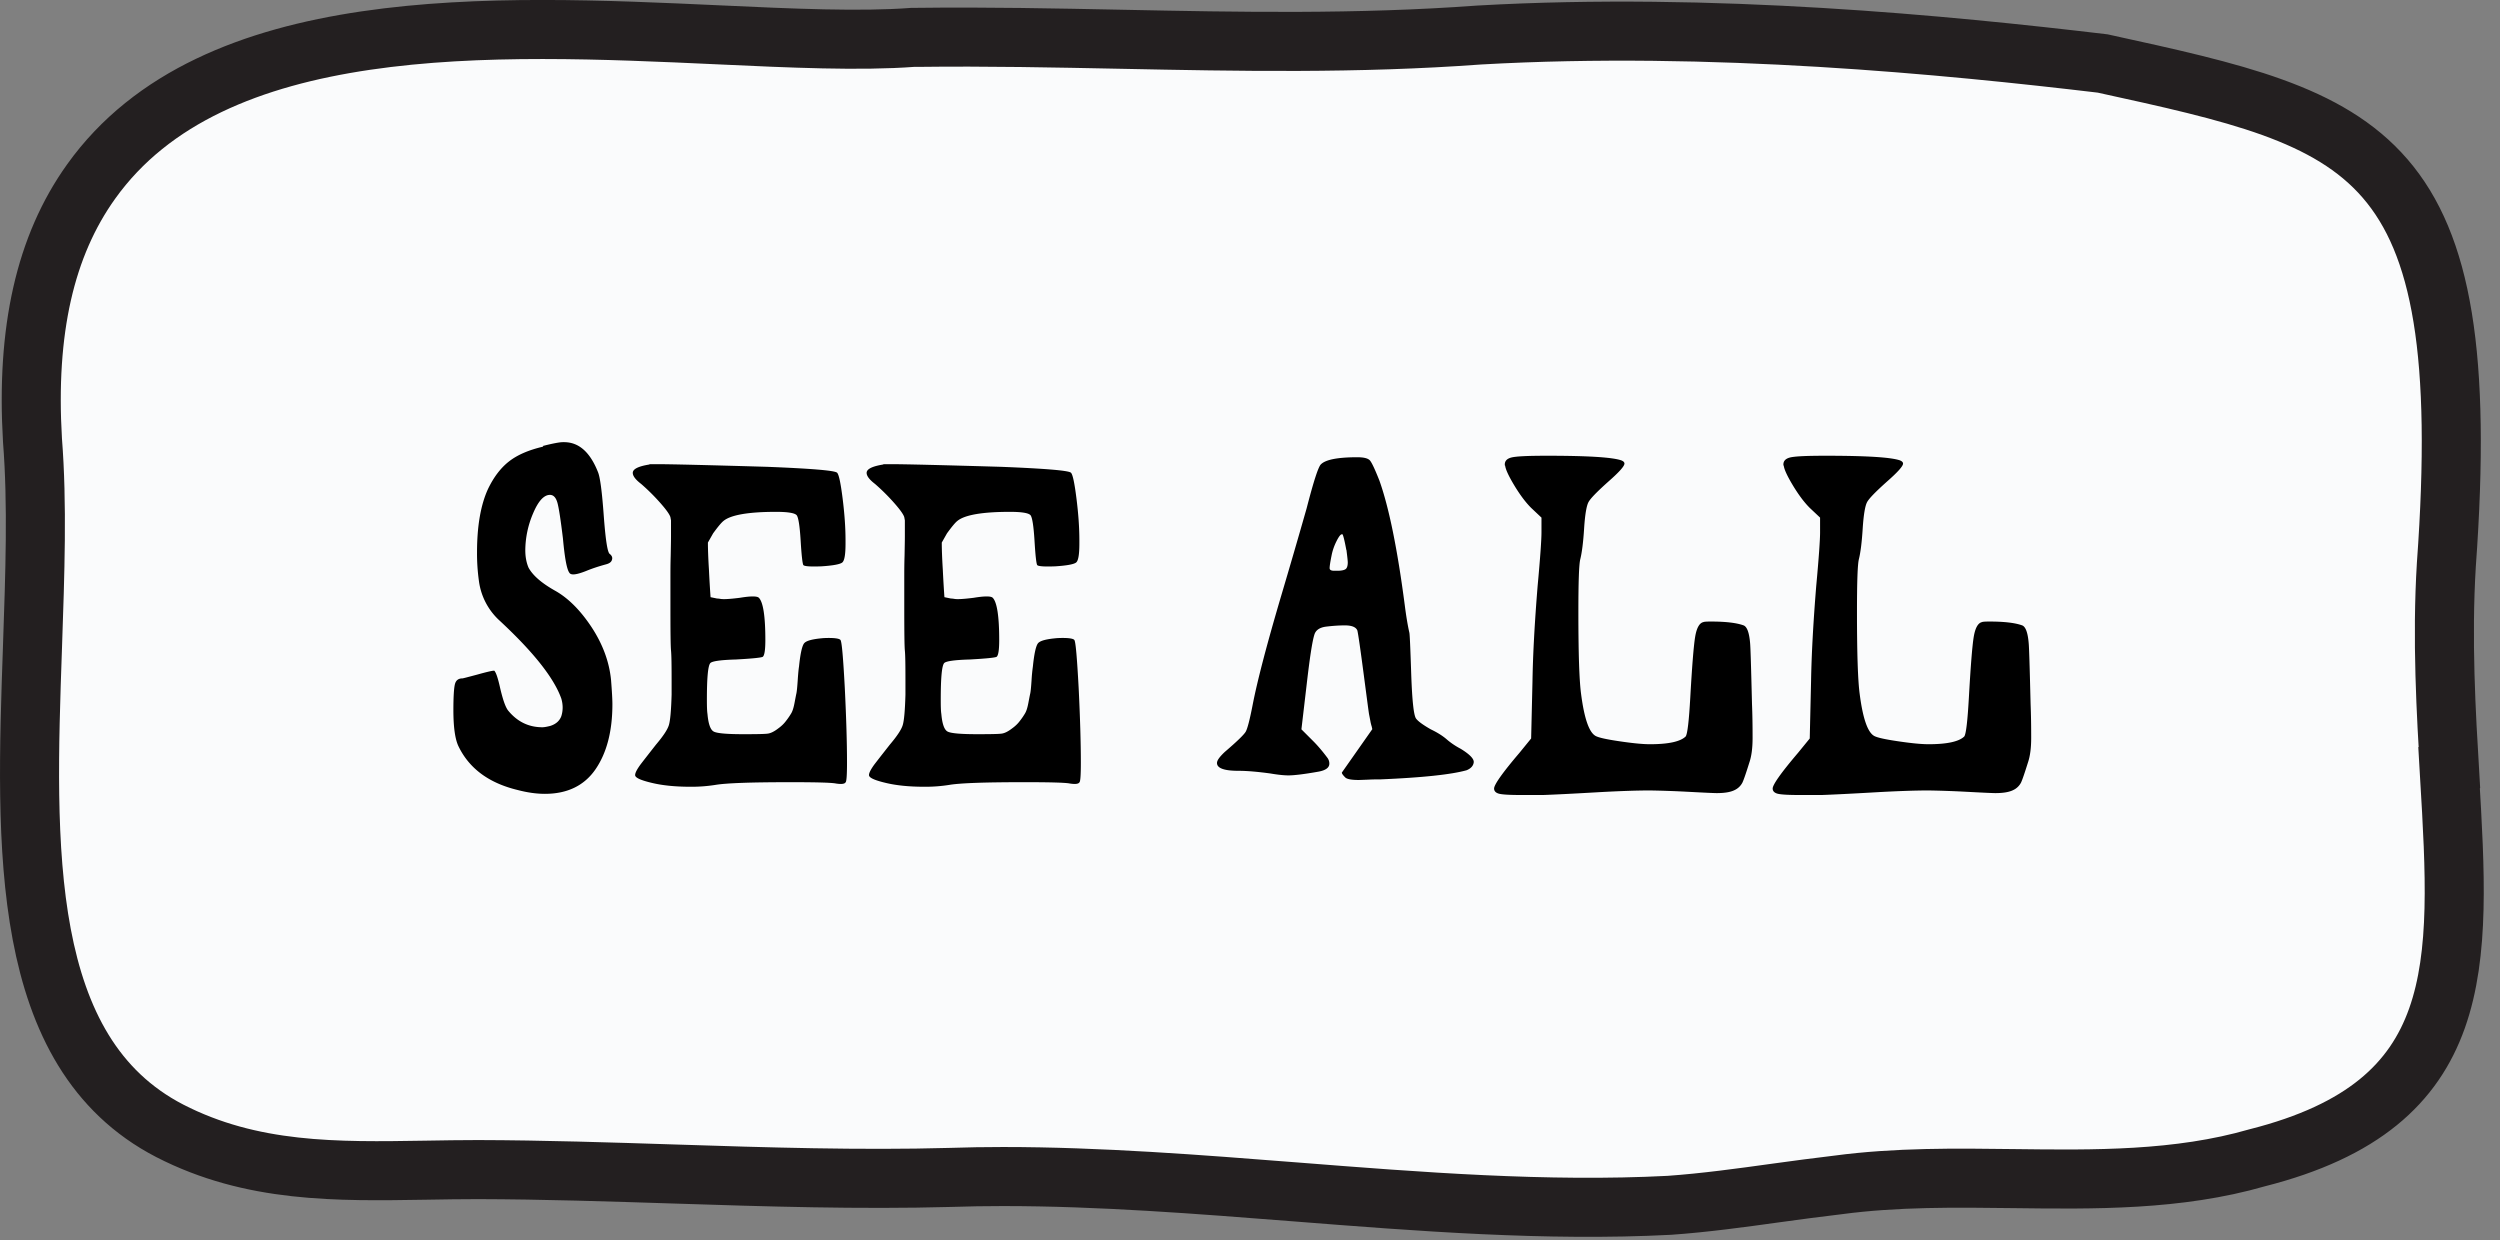 <svg width="127" height="63" fill="none" xmlns="http://www.w3.org/2000/svg"><rect width="100%" height="100%" fill="#808080" stroke="none"/><g clip-path="url(#clip0_8700_975)"><path d="M124.455 39.45c-.195-3.262-.412-6.96-.18-10.77 1.545-21.292-4.02-22.515-17.46-25.455C98.918 2.288 87 1.11 75.158 1.778c-6.203.457-12.285.337-18.165.217-3.383-.067-6.878-.142-10.38-.097h-.233c-2.685.202-6.172.045-9.87-.128C25.058 1.245 10.8.585 4.628 9.225c-2.34 3.27-3.308 7.568-2.978 13.14.255 3.24.128 6.773 0 10.508C1.298 42.99.93 53.46 8.618 57.443c4.17 2.145 8.475 2.077 13.027 2.002.878-.015 1.748-.03 2.64-.03 3.308.008 6.705.12 9.99.225 4.635.15 9.428.3 13.98.173.893-.03 1.8-.045 2.7-.045 4.92 0 9.953.397 14.843.78 6.277.495 12.765 1.005 19.005.682 1.8-.127 3.652-.382 5.437-.63 1.043-.142 2.085-.285 3.12-.405 2.97-.397 6-.36 8.933-.322 4.102.052 8.347.105 12.375-1.058 10.747-2.722 10.342-9.705 9.772-19.365h.015z" fill="#FAFBFC" stroke="#231F20" stroke-width="3" stroke-miterlimit="10"/><path d="M27.57 22.657c.525-.135.87-.195 1.02-.195h.067c.75 0 1.32.51 1.718 1.515.113.263.21 1.02.3 2.28.09 1.185.188 1.815.3 1.883.112.09.15.187.112.3-.03.112-.134.187-.314.232-.33.09-.66.195-.99.33-.488.195-.773.233-.856.098-.134-.173-.24-.758-.33-1.748-.112-.922-.202-1.522-.277-1.8-.075-.277-.203-.412-.383-.412-.307 0-.592.315-.855.937a4.835 4.835 0 00-.397 1.868c0 .33.053.63.165.892.217.398.66.78 1.32 1.155.682.375 1.305.998 1.882 1.868.57.87.9 1.762.99 2.692.045.57.068.983.068 1.223 0 1.365-.285 2.467-.855 3.3-.57.832-1.432 1.252-2.572 1.252-.443 0-.9-.067-1.388-.195-1.455-.352-2.453-1.087-3-2.212-.173-.353-.263-.968-.263-1.845 0-.705.03-1.148.083-1.335.053-.188.18-.278.383-.278.022 0 .277-.067.757-.195.48-.135.758-.195.825-.195h.03c.09.09.188.383.3.893.135.57.262.945.398 1.125.465.57 1.042.855 1.747.855.09 0 .218-.023.398-.068.285-.09.472-.255.562-.495.09-.285.09-.585 0-.892-.375-1.058-1.433-2.385-3.165-3.99a3.299 3.299 0 01-1.02-1.98 10.084 10.084 0 01-.097-1.455c0-1.343.187-2.423.562-3.233.285-.592.637-1.057 1.057-1.387.42-.33.998-.585 1.748-.758l-.03-.03zm5.415.923h.398c.66 0 2.527.045 5.61.135 2.242.09 3.42.187 3.532.3.09.09.18.517.278 1.29.097.772.15 1.485.15 2.145v.165c0 .547-.053.87-.166.96-.112.09-.465.157-1.057.195-.57.022-.877 0-.922-.068-.045-.09-.09-.502-.136-1.252-.044-.728-.112-1.148-.194-1.268-.09-.12-.443-.18-1.058-.18-1.41 0-2.303.158-2.67.465-.112.09-.285.3-.525.63l-.263.465c0 .308.015.773.053 1.388.03.615.06 1.08.082 1.387l.33.068s.068 0 .15.015c.076.015.15.015.218.015.172 0 .442-.023.795-.068.547-.09.87-.09.96 0 .218.218.33.938.33 2.145 0 .51-.045.795-.135.855-.09.045-.54.09-1.35.135-.818.023-1.253.09-1.32.195-.113.158-.165.773-.165 1.845 0 .353.008.593.03.728.045.51.15.802.315.892.165.09.667.135 1.5.135.682 0 1.102-.007 1.252-.03.158-.022.33-.112.526-.262.157-.113.285-.233.397-.383.112-.142.195-.27.263-.382.067-.113.12-.278.165-.51.045-.233.075-.398.097-.495.023-.098.045-.323.068-.66.022-.338.044-.578.067-.713.067-.66.157-1.057.262-1.185.113-.135.443-.217.99-.262.503-.023.796.015.855.097.068.09.136.9.218 2.423.075 1.53.113 2.797.113 3.81 0 .615-.023.945-.068.99-.045.09-.21.112-.495.067-.218-.045-.99-.067-2.31-.067-1.98 0-3.248.045-3.795.135a7.71 7.71 0 01-1.29.097c-.773 0-1.417-.067-1.95-.195-.57-.135-.855-.262-.855-.397 0-.113.09-.285.263-.525.067-.09.33-.428.794-1.02.375-.443.593-.773.66-1.005.068-.233.113-.743.136-1.538v-.727c0-.795-.008-1.298-.03-1.515-.023-.218-.03-.99-.03-2.31v-1.388c0-.285 0-.66.014-1.125.008-.465.015-.78.015-.96v-.825l-.03-.165c-.044-.15-.24-.42-.592-.81a10.401 10.401 0 00-.893-.877c-.285-.218-.427-.405-.427-.563 0-.195.285-.337.855-.427l-.015-.015zm11.88 0h.397c.66 0 2.528.045 5.61.135 2.243.09 3.42.187 3.533.3.09.09.18.517.277 1.29.098.772.15 1.485.15 2.145v.165c0 .547-.052.87-.165.96-.112.09-.465.157-1.057.195-.57.022-.878 0-.923-.068-.045-.09-.09-.502-.135-1.252-.045-.728-.112-1.148-.195-1.268-.09-.12-.442-.18-1.057-.18-1.41 0-2.303.158-2.67.465-.113.09-.285.3-.525.63l-.263.465c0 .308.015.773.053 1.388.03.615.06 1.08.082 1.387l.33.068s.068 0 .15.015a1.1 1.1 0 00.218.015c.172 0 .442-.023.795-.068.547-.09.87-.09.96 0 .217.218.33.938.33 2.145 0 .51-.045.795-.135.855-.09.045-.54.09-1.35.135-.818.023-1.253.09-1.32.195-.113.158-.165.773-.165 1.845 0 .353.007.593.03.728.045.51.15.802.315.892.165.09.667.135 1.5.135.682 0 1.102-.007 1.252-.03.158-.022.33-.112.525-.262.158-.113.285-.233.398-.383.112-.142.195-.27.262-.382.068-.113.12-.278.165-.51.045-.233.075-.398.098-.495.022-.098.045-.323.067-.66a8.48 8.48 0 01.068-.713c.067-.66.157-1.057.262-1.185.113-.135.443-.217.99-.262.503-.023.795.015.855.097.068.09.135.9.218 2.423.075 1.53.112 2.797.112 3.81 0 .615-.022.945-.067.99-.045.09-.21.112-.495.067-.218-.045-.99-.067-2.31-.067-1.98 0-3.248.045-3.795.135a7.71 7.71 0 01-1.29.097c-.773 0-1.418-.067-1.95-.195-.57-.135-.855-.262-.855-.397 0-.113.09-.285.262-.525.068-.09.33-.428.795-1.02.375-.443.593-.773.66-1.005.068-.233.113-.743.135-1.538v-.727c0-.795-.007-1.298-.03-1.515-.022-.218-.03-.99-.03-2.31v-1.388c0-.285 0-.66.015-1.125.008-.465.015-.78.015-.96v-.825l-.03-.165c-.045-.15-.24-.42-.592-.81a10.401 10.401 0 00-.893-.877c-.285-.218-.427-.405-.427-.563 0-.195.285-.337.855-.427l-.015-.015zM68.16 39.255l1.553-2.213-.03-.135a2.154 2.154 0 01-.068-.277c-.022-.12-.045-.233-.067-.345-.023-.135-.113-.825-.278-2.077-.165-1.253-.27-1.98-.315-2.175-.067-.173-.278-.263-.63-.263-.308 0-.638.023-.99.067-.307.046-.495.18-.563.398-.112.352-.24 1.208-.397 2.572l-.263 2.243.593.593c.218.217.465.502.728.855a.48.48 0 01.097.3c0 .194-.18.33-.525.397-.75.135-1.267.195-1.552.195-.218 0-.526-.03-.923-.098-.66-.09-1.2-.135-1.62-.135-.727 0-1.087-.134-1.087-.397 0-.135.135-.315.397-.563.615-.525.968-.87 1.058-1.02.09-.15.21-.614.36-1.387.24-1.23.72-3.06 1.432-5.475a428.343 428.343 0 001.305-4.485c.353-1.365.593-2.115.728-2.242.24-.24.855-.36 1.845-.36.33 0 .547.052.645.164.097.113.254.45.48 1.02.48 1.343.915 3.458 1.29 6.338.067.525.142.99.232 1.388.023.09.052.817.097 2.175.046 1.252.12 1.98.233 2.174.09.136.338.323.758.563.33.158.592.323.794.495.195.172.443.345.728.495.465.285.683.517.66.69-.022.173-.142.308-.36.398-.772.217-2.235.374-4.387.465-.18 0-.383 0-.63.014-.24.008-.398.016-.466.016-.375 0-.607-.045-.69-.136-.112-.112-.164-.187-.164-.232h-.008zm.233-11.318c-.09-.487-.158-.75-.195-.795h-.03c-.068 0-.158.12-.278.36-.12.24-.203.488-.248.728-.067.33-.097.54-.097.63 0 .09.075.135.233.135h.164c.196 0 .338-.03.413-.082.075-.053.112-.173.112-.346 0-.067-.022-.277-.067-.63h-.008zm8.054-4.29c-.022-.195.075-.33.3-.397.225-.068.833-.098 1.845-.098 2.048 0 3.3.075 3.765.233.113.045.165.097.165.165 0 .135-.277.442-.825.922-.57.51-.907.855-1.005 1.043-.097.187-.172.622-.217 1.305-.045.727-.113 1.252-.195 1.582-.068.263-.098 1.17-.098 2.708 0 2.07.045 3.442.135 4.125.158 1.23.398 1.95.728 2.145.15.09.562.18 1.222.277.66.098 1.178.15 1.553.15.945 0 1.552-.135 1.815-.397.09-.135.165-.795.232-1.98.09-1.605.173-2.633.248-3.083.075-.45.217-.697.412-.742.045-.023.173-.03.398-.03.75 0 1.297.067 1.65.195.172.067.285.36.33.892.022.218.052 1.253.097 3.105.023.548.03 1.125.03 1.718 0 .51-.052.922-.165 1.252-.157.503-.27.84-.345 1.005a.852.852 0 01-.412.398c-.195.097-.495.15-.893.15-.157 0-.652-.023-1.485-.068a52.501 52.501 0 00-1.912-.067c-.66 0-1.575.03-2.753.097-1.177.068-2.07.113-2.692.135h-1.058c-.615 0-1.005-.022-1.17-.067-.165-.045-.247-.135-.247-.263 0-.195.427-.802 1.29-1.815l.592-.727.068-2.903c.022-1.387.112-3 .262-4.852.135-1.455.195-2.355.195-2.708v-.757l-.525-.495c-.285-.285-.57-.668-.855-1.14-.285-.473-.442-.81-.465-1.005l-.015-.008zm14.153 0c-.022-.195.075-.33.3-.397.225-.068.832-.098 1.845-.098 2.047 0 3.3.075 3.765.233.112.045.165.097.165.165 0 .135-.278.442-.825.922-.57.51-.907.855-1.005 1.043-.097.187-.172.622-.218 1.305-.044.727-.112 1.252-.194 1.582-.068.263-.098 1.17-.098 2.708 0 2.07.045 3.442.135 4.125.157 1.23.398 1.95.728 2.145.15.09.562.18 1.222.277.66.098 1.177.15 1.552.15.946 0 1.553-.135 1.816-.397.09-.135.165-.795.232-1.98.09-1.605.172-2.633.247-3.083.075-.45.218-.697.413-.742.045-.023.172-.03.397-.03.75 0 1.298.067 1.65.195.173.067.285.36.33.892.023.218.053 1.253.098 3.105.022.548.03 1.125.03 1.718 0 .51-.053.922-.165 1.252-.158.503-.27.84-.345 1.005a.853.853 0 01-.413.398c-.195.097-.495.15-.892.15-.158 0-.653-.023-1.485-.068a52.501 52.501 0 00-1.913-.067c-.66 0-1.575.03-2.752.097-1.177.068-2.07.113-2.692.135H91.47c-.615 0-1.005-.022-1.17-.067-.165-.045-.248-.135-.248-.263 0-.195.428-.802 1.29-1.815l.593-.727.067-2.903c.023-1.387.113-3 .263-4.852.135-1.455.195-2.355.195-2.708v-.757l-.525-.495c-.285-.285-.57-.668-.855-1.14-.285-.473-.442-.81-.465-1.005l-.015-.008z" fill="#000"/></g><defs><clipPath id="clip0_8700_975"><path fill="#fff" d="M0 0h126.188v62.843H0z"/></clipPath></defs></svg>